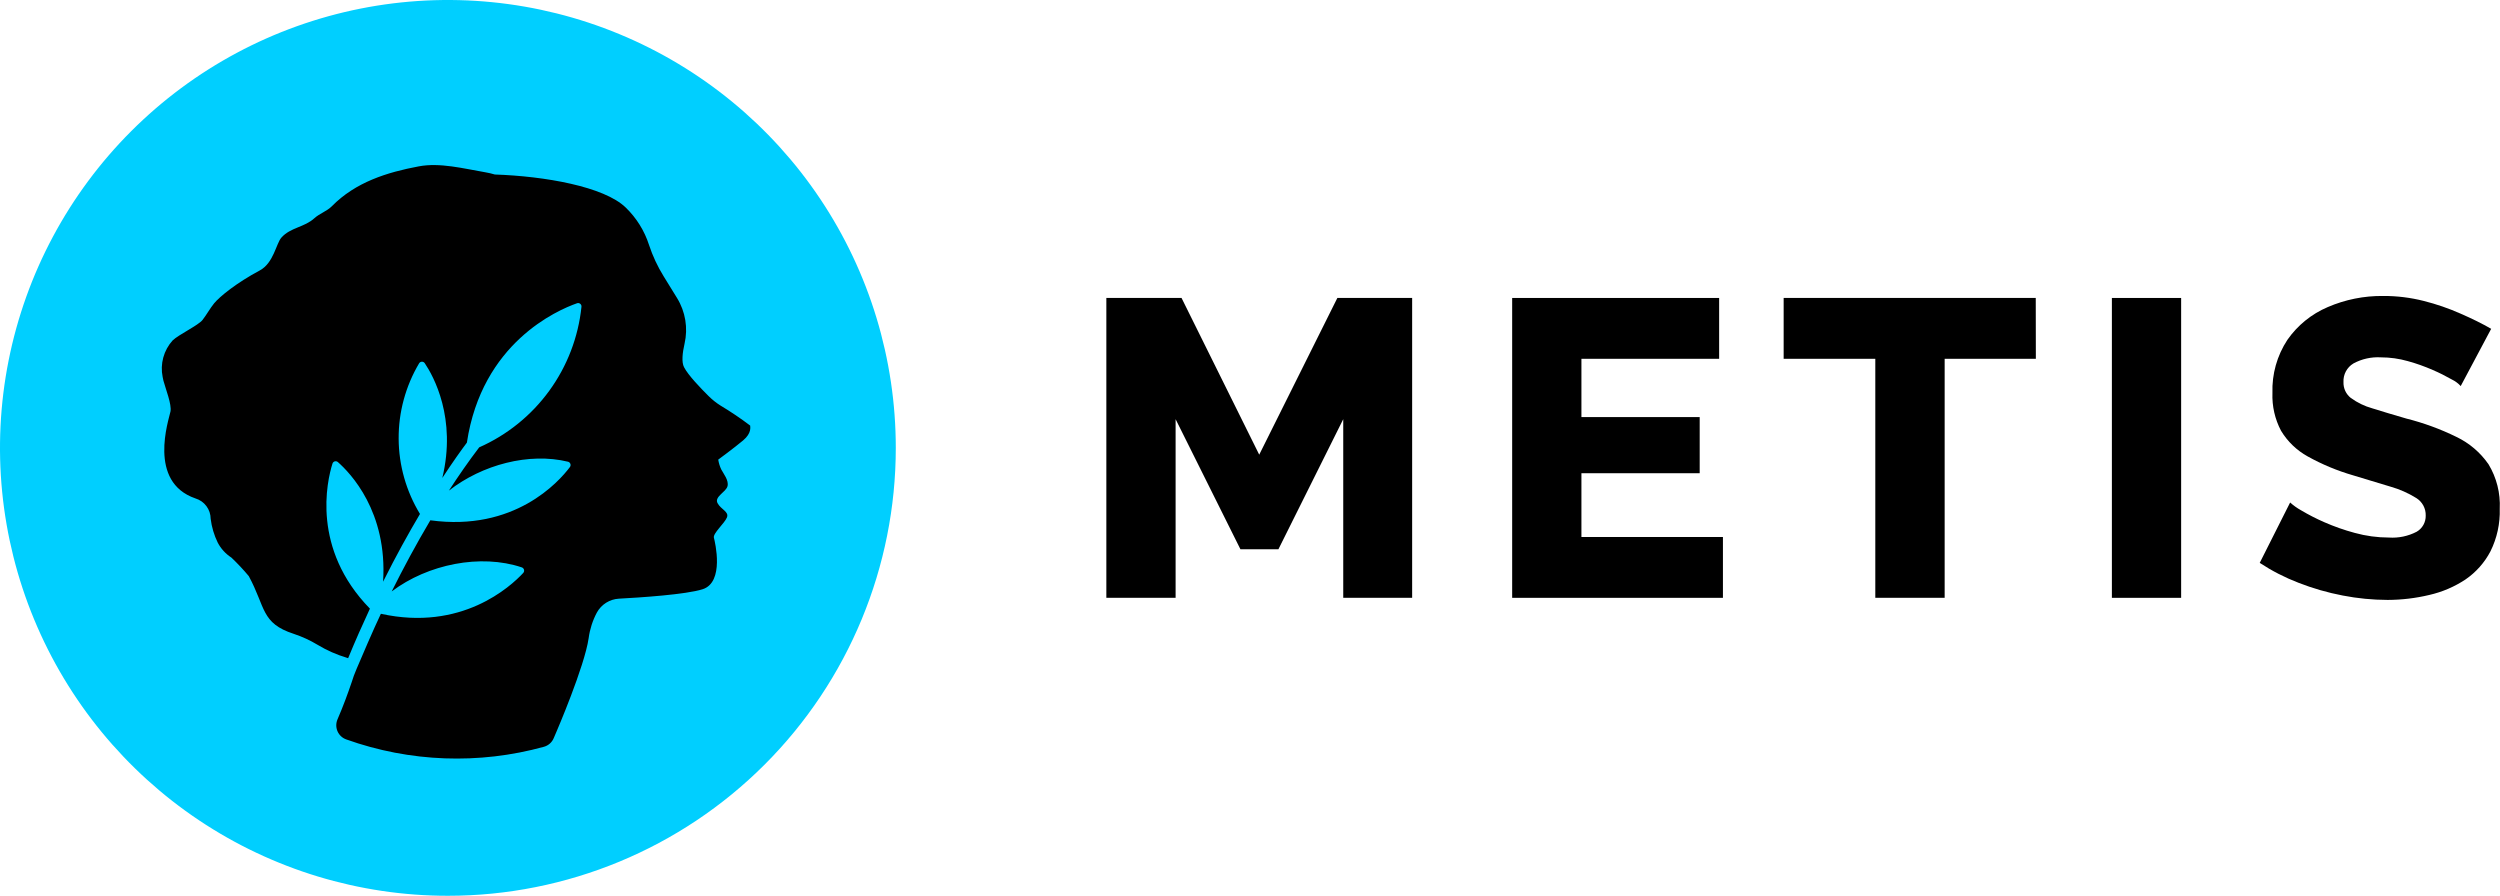 <svg width="2560" height="918" viewBox="0 0 2560 918" fill="none" xmlns="http://www.w3.org/2000/svg">
<g clip-path="url(#clip0_1_10)">
<path d="M917.291 458.646C917.291 367.934 890.392 279.26 839.995 203.836C789.598 128.412 717.968 69.626 634.161 34.913C550.355 0.199 458.137 -8.884 369.168 8.813C280.2 26.51 198.477 70.192 134.334 134.334C70.191 198.477 26.51 280.2 8.813 369.168C-8.884 458.137 0.199 550.355 34.912 634.162C69.626 717.968 128.412 789.599 203.836 839.995C279.26 890.392 367.934 917.291 458.645 917.291C580.286 917.291 696.944 868.97 782.957 782.957C868.969 696.944 917.291 580.286 917.291 458.646Z" fill="#00CFFF"/>
<path d="M768.153 435.772C758.44 428.418 748.333 421.6 737.877 415.349C733.424 412.548 729.297 409.26 725.572 405.546C717.76 397.785 704.689 384.306 700.451 375.984C697.745 370.878 698.869 361.075 700.963 351.987C704.667 335.958 701.897 319.115 693.253 305.117L679.62 283.009C673.361 272.919 668.323 262.122 664.61 250.843C659.935 236.338 651.764 223.205 640.817 212.602C618.71 191.004 557.543 180.385 506.741 178.7C503.59 177.759 500.384 177.009 497.143 176.453C474.524 172.573 450.374 166.242 428.726 170.377C396.56 176.402 364.088 186.46 339.784 211.223C334.679 216.329 327.276 218.626 322.017 223.375C311.805 232.82 297.458 232.82 288.166 243.287C282.754 249.363 280.252 269.326 266.007 276.933C242.419 289.544 225.162 303.483 219.29 310.58C214.95 315.941 211.632 322.17 207.394 327.633C203.156 333.096 182.835 342.695 176.76 348.618C172.251 353.613 168.979 359.598 167.205 366.089C165.432 372.58 165.207 379.397 166.548 385.991C166.906 387.574 167.161 388.85 167.365 389.872C169.714 398.551 175.994 414.226 174.564 421.425C172.828 429.951 150.925 493.466 200.092 510.366C204.591 511.712 208.538 514.469 211.351 518.229C214.164 521.989 215.694 526.553 215.716 531.249C216.778 539.726 219.227 547.972 222.967 555.654C226.234 561.878 231.052 567.154 236.956 570.971C243.252 576.958 249.201 583.299 254.775 589.964C272.134 622.079 267.233 638.162 300.726 649.037C309.273 651.856 317.476 655.623 325.182 660.27C334.575 665.936 344.645 670.396 355.153 673.544L356.48 674.004C363.832 656.134 371.338 639.234 378.792 623.253C318.953 561.985 334.679 493.109 340.448 474.728C340.615 474.183 340.916 473.688 341.322 473.289C341.728 472.889 342.228 472.598 342.776 472.441C343.324 472.283 343.902 472.265 344.459 472.389C345.015 472.512 345.532 472.772 345.963 473.146C358.523 484.174 397.02 523.845 392.271 595.682C405.444 569.286 418.31 546.106 430.054 526.296C415.919 503.078 408.371 476.451 408.218 449.269C408.065 422.088 415.313 395.377 429.185 372.002C429.492 371.505 429.921 371.096 430.43 370.812C430.939 370.528 431.513 370.379 432.096 370.379C432.679 370.379 433.253 370.528 433.762 370.812C434.271 371.096 434.699 371.505 435.006 372.002C443.839 385.072 467.734 428.164 452.927 489.433C463.649 472.992 472.38 460.841 478.098 453.233C493.416 351.119 570.614 317.626 590.883 310.529C591.427 310.336 592.011 310.285 592.58 310.378C593.15 310.472 593.686 310.708 594.139 311.065C594.593 311.422 594.949 311.887 595.174 312.418C595.399 312.95 595.486 313.529 595.427 314.103C592.206 345.201 580.824 374.895 562.435 400.179C544.046 425.463 519.302 445.439 490.709 458.084C479.936 472.227 469.572 487.135 459.667 502.401C493.875 475.698 541.767 463.139 581.591 472.788C582.149 472.916 582.667 473.18 583.098 473.557C583.53 473.933 583.861 474.411 584.064 474.947C584.266 475.482 584.332 476.06 584.257 476.627C584.182 477.195 583.967 477.736 583.633 478.2C572.196 493.517 526.653 544.574 440.673 532.78C426.173 557.237 412.898 581.948 401.104 605.639C438.171 577.608 492.292 566.886 534.261 580.978C534.822 581.158 535.328 581.476 535.734 581.903C536.14 582.33 536.432 582.851 536.585 583.42C536.737 583.989 536.744 584.587 536.606 585.159C536.468 585.731 536.188 586.26 535.793 586.697C522.773 600.737 472.584 646.791 390.025 628.512C382.264 644.851 370.725 671.757 365.109 685.032C363.169 689.627 361.382 694.223 360.003 698.92C356.327 709.744 351.425 723.274 345.554 736.753C344.738 738.68 344.326 740.754 344.344 742.847C344.361 744.939 344.807 747.006 345.654 748.92C346.5 750.834 347.73 752.554 349.267 753.974C350.804 755.394 352.616 756.483 354.591 757.176C419.709 780.449 490.421 783.07 557.084 764.681C559.286 764.051 561.32 762.936 563.034 761.416C564.748 759.896 566.099 758.011 566.988 755.899L569.746 749.466C569.746 749.466 598.542 682.633 602.779 653.479C603.989 644.297 606.843 635.407 611.204 627.236C613.451 623.149 616.702 619.701 620.65 617.217C624.598 614.734 629.114 613.297 633.771 613.042C655.726 611.868 702.443 608.804 719.445 603.392C742.012 596.244 732.209 555.092 731.035 550.65C729.86 546.208 741.91 535.895 744.361 529.921C746.812 523.947 738.285 521.803 734.762 515.217C731.239 508.63 743.493 503.831 744.974 497.857C746.454 491.883 740.991 485.297 738.643 480.855C737.082 477.629 736.014 474.187 735.477 470.644C735.477 470.644 751.968 458.543 761.005 450.936C770.042 443.328 768.153 436.997 768.153 435.619" fill="black"/>
<path d="M1375.48 612.174V429.237L1309.1 562.444H1270.2L1203.82 429.237V612.174H1132.9V305.117H1209.9L1289.45 465.589L1369.45 305.117H1446.04V612.174H1375.48Z" fill="black"/>
<path d="M1764.28 549.884V612.174H1548.46V305.117H1760.4V367.407H1619.38V427.092H1740.48V484.582H1619.38V549.884H1764.28Z" fill="black"/>
<path d="M2084.71 367.407H1991.33V612.174H1920.31V367.407H1826.46V305.117H2084.61L2084.71 367.407Z" fill="black"/>
<path d="M2162.57 612.174V305.117H2233.49V612.174H2162.57Z" fill="black"/>
<path d="M2519.77 395.335C2517.19 392.531 2514.11 390.244 2510.68 388.595C2504.38 384.995 2497.89 381.756 2491.23 378.894C2482.95 375.249 2474.42 372.212 2465.7 369.806C2456.7 367.238 2447.38 365.933 2438.02 365.926C2428.27 365.355 2418.54 367.512 2409.94 372.155C2406.66 374.104 2403.98 376.914 2402.18 380.279C2400.38 383.645 2399.53 387.439 2399.73 391.25C2399.61 394.37 2400.23 397.474 2401.54 400.307C2402.86 403.139 2404.83 405.618 2407.29 407.537C2413.89 412.332 2421.29 415.911 2429.14 418.106C2438.64 421.118 2450.33 424.59 2464.17 428.624C2481.79 433.054 2498.9 439.317 2515.22 447.311C2528.51 453.631 2539.9 463.332 2548.26 475.443C2556.52 489.13 2560.52 504.967 2559.74 520.935C2560.21 536.029 2556.95 551.004 2550.25 564.538C2544.22 576.079 2535.45 585.966 2524.72 593.334C2513.44 600.814 2500.9 606.193 2487.7 609.213C2473.69 612.571 2459.33 614.285 2444.92 614.318C2429.49 614.276 2414.11 612.771 2398.97 609.825C2383.54 606.873 2368.41 602.515 2353.78 596.806C2339.81 591.453 2326.46 584.605 2313.96 576.383L2345.1 514.553C2348.52 517.647 2352.29 520.337 2356.33 522.569C2363.94 527.082 2371.82 531.123 2379.92 534.669C2390.08 539.132 2400.56 542.819 2411.27 545.698C2422.68 548.844 2434.46 550.441 2446.3 550.446C2456.11 551.1 2465.91 549.051 2474.63 544.523C2477.52 542.855 2479.91 540.438 2481.55 537.527C2483.18 534.616 2484.01 531.319 2483.93 527.981C2484.04 524.389 2483.2 520.831 2481.5 517.666C2479.79 514.502 2477.28 511.843 2474.22 509.958C2466.01 504.872 2457.12 500.954 2447.83 498.317C2436.7 494.896 2423.98 491.015 2409.53 486.727C2393.37 482.047 2377.78 475.555 2363.07 467.376C2351.84 461.174 2342.43 452.123 2335.81 441.133C2329.51 429.233 2326.47 415.884 2326.98 402.432C2326.33 383.142 2331.69 364.128 2342.29 348.005C2352.64 333.167 2366.95 321.543 2383.6 314.46C2401.48 306.744 2420.79 302.865 2440.27 303.074C2454.34 303.001 2468.35 304.717 2481.98 308.18C2494.87 311.429 2507.46 315.767 2519.61 321.149C2531.31 326.254 2541.72 331.36 2550.96 336.721L2519.77 395.335Z" fill="black"/>
</g>
<defs>
<clipPath id="clip0_1_10">
<rect width="2560" height="917.291" fill="white"/>
</clipPath>
</defs>
</svg>
